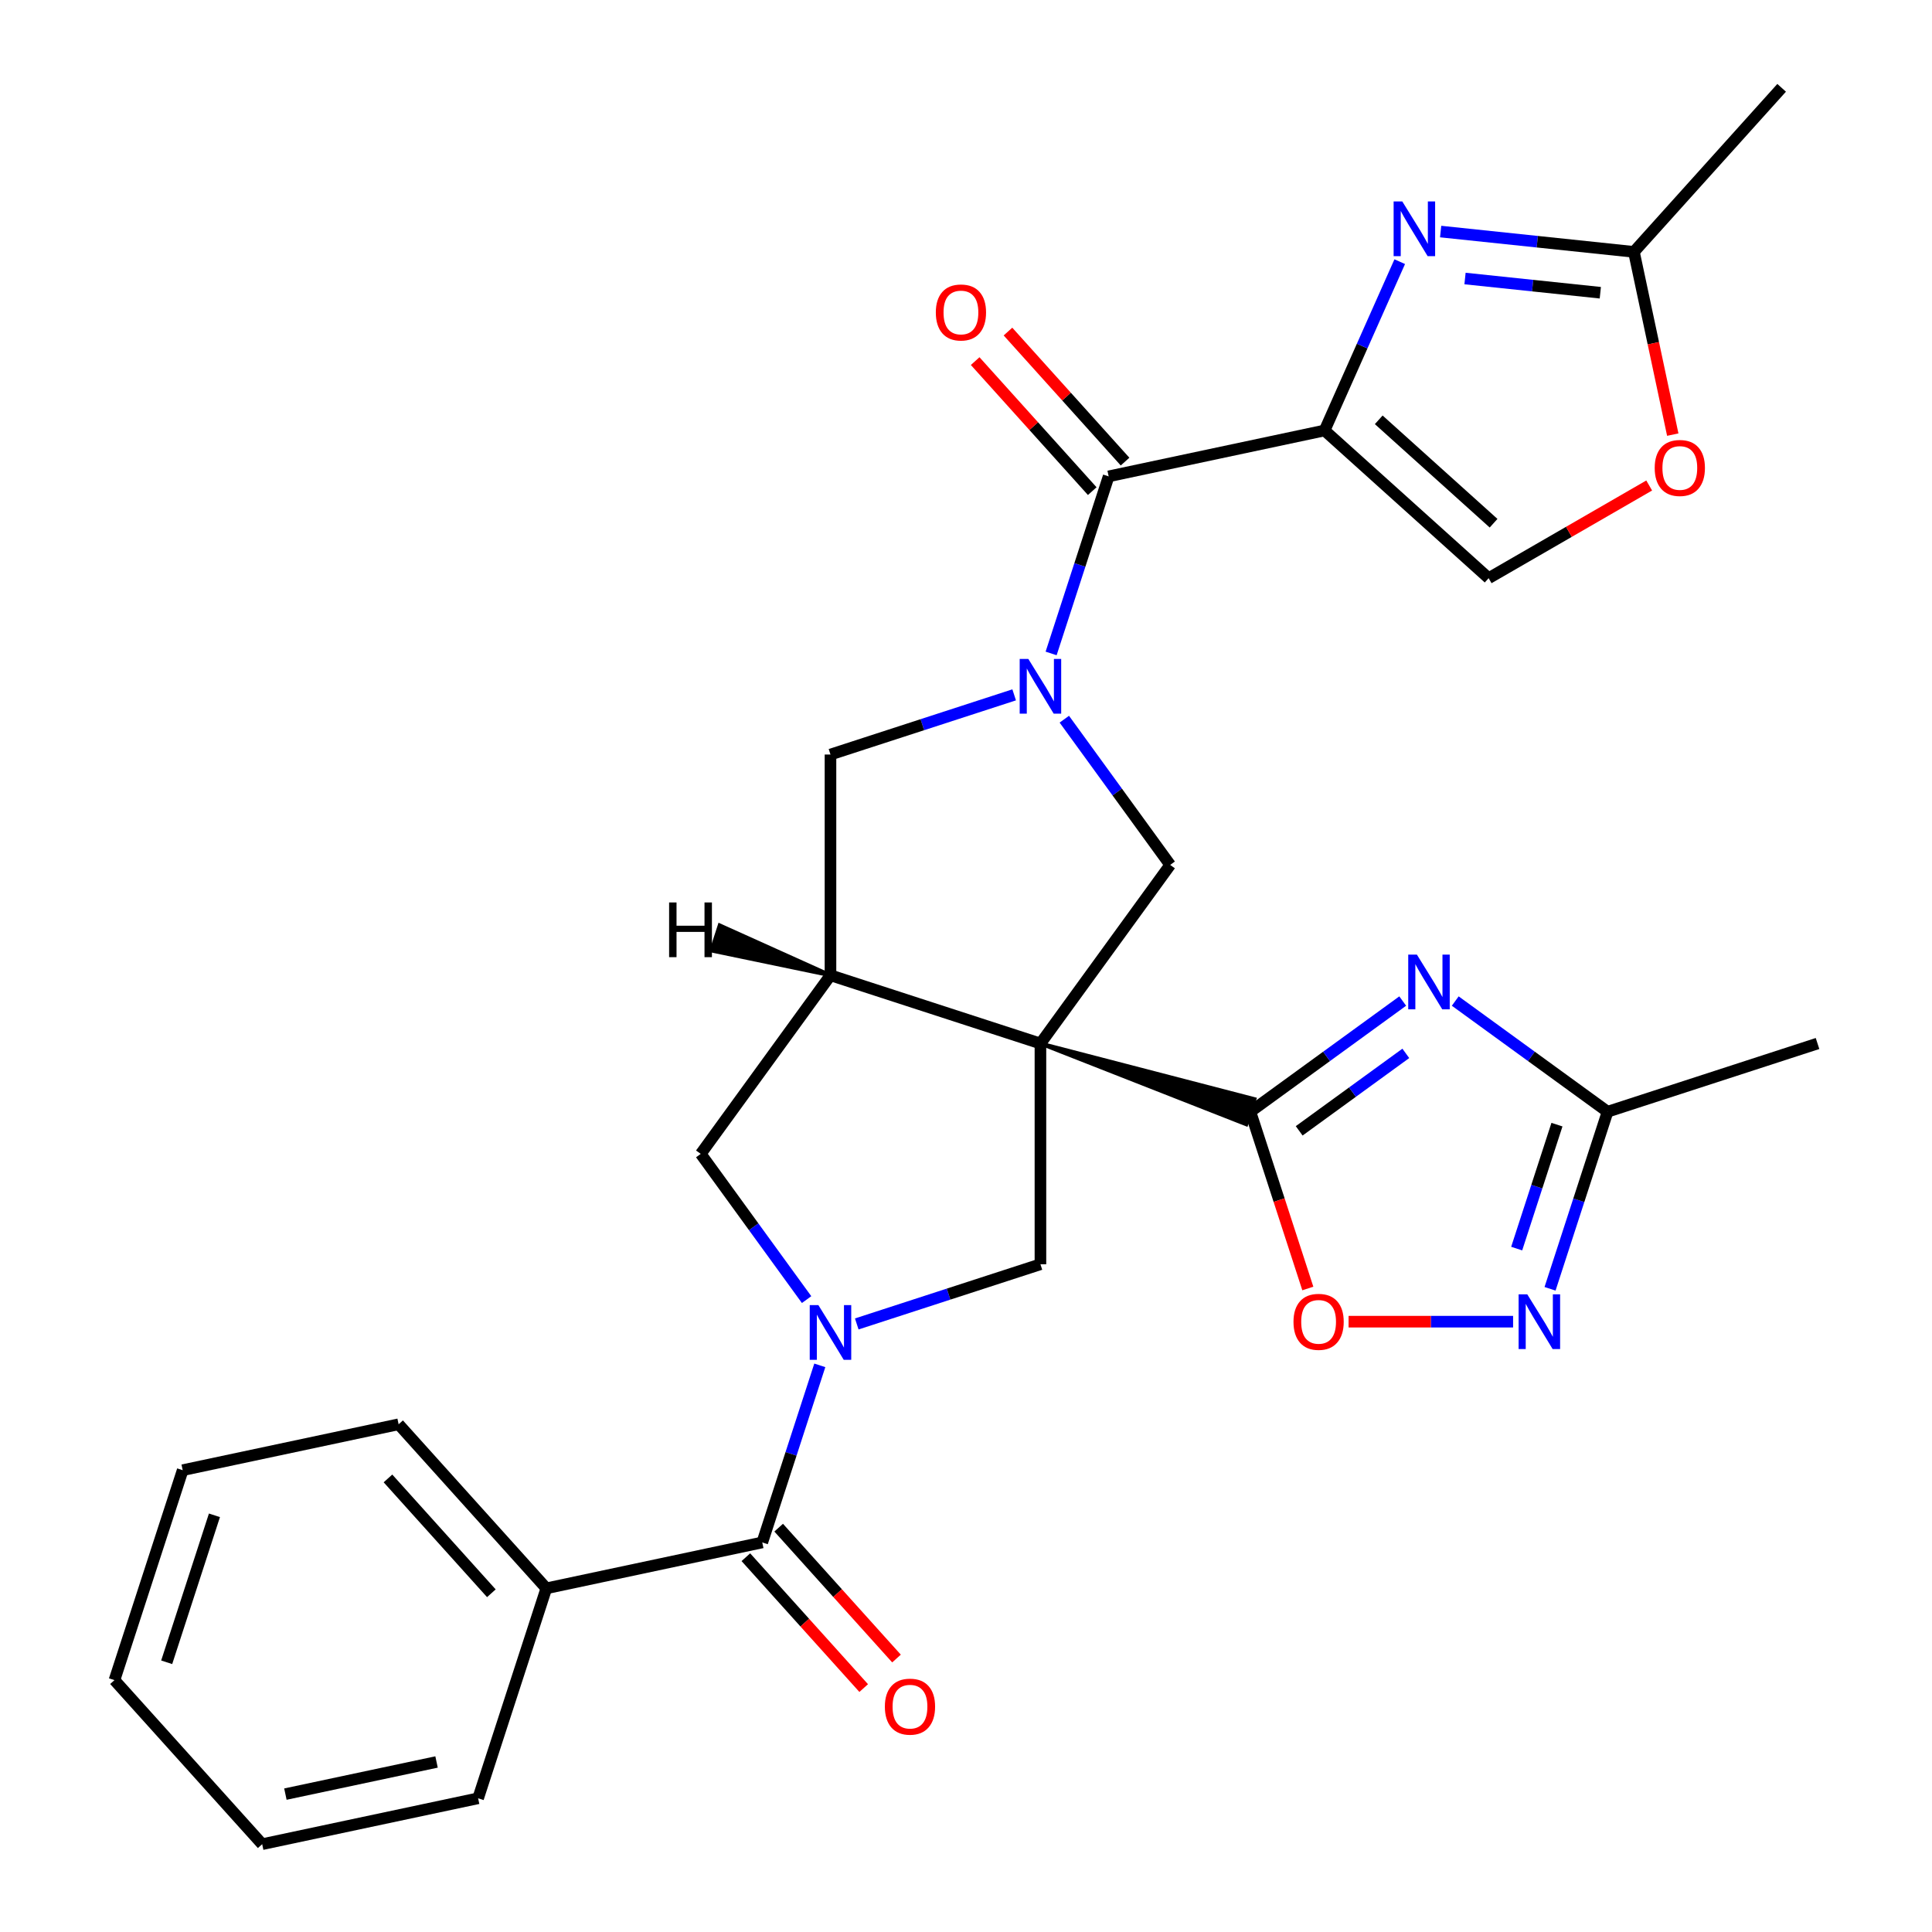 <?xml version='1.0' encoding='iso-8859-1'?>
<svg version='1.1' baseProfile='full'
              xmlns='http://www.w3.org/2000/svg'
                      xmlns:rdkit='http://www.rdkit.org/xml'
                      xmlns:xlink='http://www.w3.org/1999/xlink'
                  xml:space='preserve'
width='1000px' height='1000px' viewBox='0 0 1000 1000'>
<!-- END OF HEADER -->
<rect style='opacity:1.0;fill:#FFFFFF;stroke:none' width='1000' height='1000' x='0' y='0'> </rect>
<path class='bond-1' d='M 538.528,540.118 L 645.08,581.948 L 649.317,568.907 Z' style='fill:#000000;fill-rule:evenodd;fill-opacity:1;stroke:#000000;stroke-width:2px;stroke-linecap:butt;stroke-linejoin:miter;stroke-opacity:1;' />
<path class='bond-5' d='M 538.528,540.118 L 429.857,504.809' style='fill:none;fill-rule:evenodd;stroke:#000000;stroke-width:6px;stroke-linecap:butt;stroke-linejoin:miter;stroke-opacity:1' />
<path class='bond-8' d='M 538.528,540.118 L 605.69,447.678' style='fill:none;fill-rule:evenodd;stroke:#000000;stroke-width:6px;stroke-linecap:butt;stroke-linejoin:miter;stroke-opacity:1' />
<path class='bond-9' d='M 538.528,540.118 L 538.528,654.382' style='fill:none;fill-rule:evenodd;stroke:#000000;stroke-width:6px;stroke-linecap:butt;stroke-linejoin:miter;stroke-opacity:1' />
<path class='bond-0' d='M 685.603,222.809 L 573.837,246.566' style='fill:none;fill-rule:evenodd;stroke:#000000;stroke-width:6px;stroke-linecap:butt;stroke-linejoin:miter;stroke-opacity:1' />
<path class='bond-7' d='M 685.603,222.809 L 705.053,179.125' style='fill:none;fill-rule:evenodd;stroke:#000000;stroke-width:6px;stroke-linecap:butt;stroke-linejoin:miter;stroke-opacity:1' />
<path class='bond-7' d='M 705.053,179.125 L 724.502,135.441' style='fill:none;fill-rule:evenodd;stroke:#0000FF;stroke-width:6px;stroke-linecap:butt;stroke-linejoin:miter;stroke-opacity:1' />
<path class='bond-16' d='M 685.603,222.809 L 770.517,299.266' style='fill:none;fill-rule:evenodd;stroke:#000000;stroke-width:6px;stroke-linecap:butt;stroke-linejoin:miter;stroke-opacity:1' />
<path class='bond-16' d='M 713.632,217.295 L 773.072,270.815' style='fill:none;fill-rule:evenodd;stroke:#000000;stroke-width:6px;stroke-linecap:butt;stroke-linejoin:miter;stroke-opacity:1' />
<path class='bond-4' d='M 647.198,575.428 L 686.621,546.786' style='fill:none;fill-rule:evenodd;stroke:#000000;stroke-width:6px;stroke-linecap:butt;stroke-linejoin:miter;stroke-opacity:1' />
<path class='bond-4' d='M 686.621,546.786 L 726.043,518.144' style='fill:none;fill-rule:evenodd;stroke:#0000FF;stroke-width:6px;stroke-linecap:butt;stroke-linejoin:miter;stroke-opacity:1' />
<path class='bond-4' d='M 672.458,585.323 L 700.053,565.274' style='fill:none;fill-rule:evenodd;stroke:#000000;stroke-width:6px;stroke-linecap:butt;stroke-linejoin:miter;stroke-opacity:1' />
<path class='bond-4' d='M 700.053,565.274 L 727.649,545.225' style='fill:none;fill-rule:evenodd;stroke:#0000FF;stroke-width:6px;stroke-linecap:butt;stroke-linejoin:miter;stroke-opacity:1' />
<path class='bond-12' d='M 647.198,575.428 L 662.063,621.175' style='fill:none;fill-rule:evenodd;stroke:#000000;stroke-width:6px;stroke-linecap:butt;stroke-linejoin:miter;stroke-opacity:1' />
<path class='bond-12' d='M 662.063,621.175 L 676.927,666.922' style='fill:none;fill-rule:evenodd;stroke:#FF0000;stroke-width:6px;stroke-linecap:butt;stroke-linejoin:miter;stroke-opacity:1' />
<path class='bond-2' d='M 550.891,372.253 L 578.291,409.965' style='fill:none;fill-rule:evenodd;stroke:#0000FF;stroke-width:6px;stroke-linecap:butt;stroke-linejoin:miter;stroke-opacity:1' />
<path class='bond-2' d='M 578.291,409.965 L 605.69,447.678' style='fill:none;fill-rule:evenodd;stroke:#000000;stroke-width:6px;stroke-linecap:butt;stroke-linejoin:miter;stroke-opacity:1' />
<path class='bond-6' d='M 544.057,338.22 L 558.947,292.393' style='fill:none;fill-rule:evenodd;stroke:#0000FF;stroke-width:6px;stroke-linecap:butt;stroke-linejoin:miter;stroke-opacity:1' />
<path class='bond-6' d='M 558.947,292.393 L 573.837,246.566' style='fill:none;fill-rule:evenodd;stroke:#000000;stroke-width:6px;stroke-linecap:butt;stroke-linejoin:miter;stroke-opacity:1' />
<path class='bond-30' d='M 524.931,359.655 L 477.394,375.1' style='fill:none;fill-rule:evenodd;stroke:#0000FF;stroke-width:6px;stroke-linecap:butt;stroke-linejoin:miter;stroke-opacity:1' />
<path class='bond-30' d='M 477.394,375.1 L 429.857,390.546' style='fill:none;fill-rule:evenodd;stroke:#000000;stroke-width:6px;stroke-linecap:butt;stroke-linejoin:miter;stroke-opacity:1' />
<path class='bond-3' d='M 443.454,685.273 L 490.991,669.827' style='fill:none;fill-rule:evenodd;stroke:#0000FF;stroke-width:6px;stroke-linecap:butt;stroke-linejoin:miter;stroke-opacity:1' />
<path class='bond-3' d='M 490.991,669.827 L 538.528,654.382' style='fill:none;fill-rule:evenodd;stroke:#000000;stroke-width:6px;stroke-linecap:butt;stroke-linejoin:miter;stroke-opacity:1' />
<path class='bond-10' d='M 424.328,706.707 L 409.438,752.534' style='fill:none;fill-rule:evenodd;stroke:#0000FF;stroke-width:6px;stroke-linecap:butt;stroke-linejoin:miter;stroke-opacity:1' />
<path class='bond-10' d='M 409.438,752.534 L 394.548,798.361' style='fill:none;fill-rule:evenodd;stroke:#000000;stroke-width:6px;stroke-linecap:butt;stroke-linejoin:miter;stroke-opacity:1' />
<path class='bond-29' d='M 417.494,672.674 L 390.094,634.962' style='fill:none;fill-rule:evenodd;stroke:#0000FF;stroke-width:6px;stroke-linecap:butt;stroke-linejoin:miter;stroke-opacity:1' />
<path class='bond-29' d='M 390.094,634.962 L 362.695,597.25' style='fill:none;fill-rule:evenodd;stroke:#000000;stroke-width:6px;stroke-linecap:butt;stroke-linejoin:miter;stroke-opacity:1' />
<path class='bond-13' d='M 753.236,518.144 L 792.658,546.786' style='fill:none;fill-rule:evenodd;stroke:#0000FF;stroke-width:6px;stroke-linecap:butt;stroke-linejoin:miter;stroke-opacity:1' />
<path class='bond-13' d='M 792.658,546.786 L 832.08,575.428' style='fill:none;fill-rule:evenodd;stroke:#000000;stroke-width:6px;stroke-linecap:butt;stroke-linejoin:miter;stroke-opacity:1' />
<path class='bond-14' d='M 429.857,504.809 L 429.857,390.546' style='fill:none;fill-rule:evenodd;stroke:#000000;stroke-width:6px;stroke-linecap:butt;stroke-linejoin:miter;stroke-opacity:1' />
<path class='bond-15' d='M 429.857,504.809 L 362.695,597.25' style='fill:none;fill-rule:evenodd;stroke:#000000;stroke-width:6px;stroke-linecap:butt;stroke-linejoin:miter;stroke-opacity:1' />
<path class='bond-34' d='M 429.857,504.809 L 372.513,478.968 L 368.276,492.009 Z' style='fill:#000000;fill-rule:evenodd;fill-opacity:1;stroke:#000000;stroke-width:2px;stroke-linecap:butt;stroke-linejoin:miter;stroke-opacity:1;' />
<path class='bond-19' d='M 582.328,238.92 L 552.028,205.269' style='fill:none;fill-rule:evenodd;stroke:#000000;stroke-width:6px;stroke-linecap:butt;stroke-linejoin:miter;stroke-opacity:1' />
<path class='bond-19' d='M 552.028,205.269 L 521.728,171.617' style='fill:none;fill-rule:evenodd;stroke:#FF0000;stroke-width:6px;stroke-linecap:butt;stroke-linejoin:miter;stroke-opacity:1' />
<path class='bond-19' d='M 565.346,254.212 L 535.045,220.56' style='fill:none;fill-rule:evenodd;stroke:#000000;stroke-width:6px;stroke-linecap:butt;stroke-linejoin:miter;stroke-opacity:1' />
<path class='bond-19' d='M 535.045,220.56 L 504.745,186.908' style='fill:none;fill-rule:evenodd;stroke:#FF0000;stroke-width:6px;stroke-linecap:butt;stroke-linejoin:miter;stroke-opacity:1' />
<path class='bond-17' d='M 745.675,119.854 L 795.695,125.111' style='fill:none;fill-rule:evenodd;stroke:#0000FF;stroke-width:6px;stroke-linecap:butt;stroke-linejoin:miter;stroke-opacity:1' />
<path class='bond-17' d='M 795.695,125.111 L 845.715,130.369' style='fill:none;fill-rule:evenodd;stroke:#000000;stroke-width:6px;stroke-linecap:butt;stroke-linejoin:miter;stroke-opacity:1' />
<path class='bond-17' d='M 758.292,144.159 L 793.306,147.839' style='fill:none;fill-rule:evenodd;stroke:#0000FF;stroke-width:6px;stroke-linecap:butt;stroke-linejoin:miter;stroke-opacity:1' />
<path class='bond-17' d='M 793.306,147.839 L 828.321,151.519' style='fill:none;fill-rule:evenodd;stroke:#000000;stroke-width:6px;stroke-linecap:butt;stroke-linejoin:miter;stroke-opacity:1' />
<path class='bond-20' d='M 386.056,806.007 L 416.552,839.876' style='fill:none;fill-rule:evenodd;stroke:#000000;stroke-width:6px;stroke-linecap:butt;stroke-linejoin:miter;stroke-opacity:1' />
<path class='bond-20' d='M 416.552,839.876 L 447.048,873.745' style='fill:none;fill-rule:evenodd;stroke:#FF0000;stroke-width:6px;stroke-linecap:butt;stroke-linejoin:miter;stroke-opacity:1' />
<path class='bond-20' d='M 403.039,790.716 L 433.535,824.585' style='fill:none;fill-rule:evenodd;stroke:#000000;stroke-width:6px;stroke-linecap:butt;stroke-linejoin:miter;stroke-opacity:1' />
<path class='bond-20' d='M 433.535,824.585 L 464.03,858.453' style='fill:none;fill-rule:evenodd;stroke:#FF0000;stroke-width:6px;stroke-linecap:butt;stroke-linejoin:miter;stroke-opacity:1' />
<path class='bond-21' d='M 394.548,798.361 L 282.782,822.118' style='fill:none;fill-rule:evenodd;stroke:#000000;stroke-width:6px;stroke-linecap:butt;stroke-linejoin:miter;stroke-opacity:1' />
<path class='bond-11' d='M 783.174,684.098 L 740.599,684.098' style='fill:none;fill-rule:evenodd;stroke:#0000FF;stroke-width:6px;stroke-linecap:butt;stroke-linejoin:miter;stroke-opacity:1' />
<path class='bond-11' d='M 740.599,684.098 L 698.024,684.098' style='fill:none;fill-rule:evenodd;stroke:#FF0000;stroke-width:6px;stroke-linecap:butt;stroke-linejoin:miter;stroke-opacity:1' />
<path class='bond-31' d='M 802.3,667.082 L 817.19,621.255' style='fill:none;fill-rule:evenodd;stroke:#0000FF;stroke-width:6px;stroke-linecap:butt;stroke-linejoin:miter;stroke-opacity:1' />
<path class='bond-31' d='M 817.19,621.255 L 832.08,575.428' style='fill:none;fill-rule:evenodd;stroke:#000000;stroke-width:6px;stroke-linecap:butt;stroke-linejoin:miter;stroke-opacity:1' />
<path class='bond-31' d='M 785.033,646.272 L 795.456,614.193' style='fill:none;fill-rule:evenodd;stroke:#0000FF;stroke-width:6px;stroke-linecap:butt;stroke-linejoin:miter;stroke-opacity:1' />
<path class='bond-31' d='M 795.456,614.193 L 805.879,582.114' style='fill:none;fill-rule:evenodd;stroke:#000000;stroke-width:6px;stroke-linecap:butt;stroke-linejoin:miter;stroke-opacity:1' />
<path class='bond-22' d='M 832.08,575.428 L 940.751,540.118' style='fill:none;fill-rule:evenodd;stroke:#000000;stroke-width:6px;stroke-linecap:butt;stroke-linejoin:miter;stroke-opacity:1' />
<path class='bond-18' d='M 770.517,299.266 L 812.066,275.278' style='fill:none;fill-rule:evenodd;stroke:#000000;stroke-width:6px;stroke-linecap:butt;stroke-linejoin:miter;stroke-opacity:1' />
<path class='bond-18' d='M 812.066,275.278 L 853.615,251.29' style='fill:none;fill-rule:evenodd;stroke:#FF0000;stroke-width:6px;stroke-linecap:butt;stroke-linejoin:miter;stroke-opacity:1' />
<path class='bond-23' d='M 845.715,130.369 L 922.172,45.455' style='fill:none;fill-rule:evenodd;stroke:#000000;stroke-width:6px;stroke-linecap:butt;stroke-linejoin:miter;stroke-opacity:1' />
<path class='bond-32' d='M 845.715,130.369 L 855.768,177.663' style='fill:none;fill-rule:evenodd;stroke:#000000;stroke-width:6px;stroke-linecap:butt;stroke-linejoin:miter;stroke-opacity:1' />
<path class='bond-32' d='M 855.768,177.663 L 865.821,224.958' style='fill:none;fill-rule:evenodd;stroke:#FF0000;stroke-width:6px;stroke-linecap:butt;stroke-linejoin:miter;stroke-opacity:1' />
<path class='bond-24' d='M 282.782,822.118 L 206.325,737.204' style='fill:none;fill-rule:evenodd;stroke:#000000;stroke-width:6px;stroke-linecap:butt;stroke-linejoin:miter;stroke-opacity:1' />
<path class='bond-24' d='M 254.33,824.672 L 200.81,765.233' style='fill:none;fill-rule:evenodd;stroke:#000000;stroke-width:6px;stroke-linecap:butt;stroke-linejoin:miter;stroke-opacity:1' />
<path class='bond-25' d='M 282.782,822.118 L 247.472,930.789' style='fill:none;fill-rule:evenodd;stroke:#000000;stroke-width:6px;stroke-linecap:butt;stroke-linejoin:miter;stroke-opacity:1' />
<path class='bond-27' d='M 206.325,737.204 L 94.558,760.961' style='fill:none;fill-rule:evenodd;stroke:#000000;stroke-width:6px;stroke-linecap:butt;stroke-linejoin:miter;stroke-opacity:1' />
<path class='bond-26' d='M 247.472,930.789 L 135.706,954.545' style='fill:none;fill-rule:evenodd;stroke:#000000;stroke-width:6px;stroke-linecap:butt;stroke-linejoin:miter;stroke-opacity:1' />
<path class='bond-26' d='M 225.956,911.999 L 147.72,928.629' style='fill:none;fill-rule:evenodd;stroke:#000000;stroke-width:6px;stroke-linecap:butt;stroke-linejoin:miter;stroke-opacity:1' />
<path class='bond-28' d='M 135.706,954.545 L 59.249,869.631' style='fill:none;fill-rule:evenodd;stroke:#000000;stroke-width:6px;stroke-linecap:butt;stroke-linejoin:miter;stroke-opacity:1' />
<path class='bond-33' d='M 94.558,760.961 L 59.249,869.631' style='fill:none;fill-rule:evenodd;stroke:#000000;stroke-width:6px;stroke-linecap:butt;stroke-linejoin:miter;stroke-opacity:1' />
<path class='bond-33' d='M 110.996,784.323 L 86.28,860.393' style='fill:none;fill-rule:evenodd;stroke:#000000;stroke-width:6px;stroke-linecap:butt;stroke-linejoin:miter;stroke-opacity:1' />
<path  class='atom-3' d='M 532.268 341.077
L 541.548 356.077
Q 542.468 357.557, 543.948 360.237
Q 545.428 362.917, 545.508 363.077
L 545.508 341.077
L 549.268 341.077
L 549.268 369.397
L 545.388 369.397
L 535.428 352.997
Q 534.268 351.077, 533.028 348.877
Q 531.828 346.677, 531.468 345.997
L 531.468 369.397
L 527.788 369.397
L 527.788 341.077
L 532.268 341.077
' fill='#0000FF'/>
<path  class='atom-4' d='M 423.597 675.531
L 432.877 690.531
Q 433.797 692.011, 435.277 694.691
Q 436.757 697.371, 436.837 697.531
L 436.837 675.531
L 440.597 675.531
L 440.597 703.851
L 436.717 703.851
L 426.757 687.451
Q 425.597 685.531, 424.357 683.331
Q 423.157 681.131, 422.797 680.451
L 422.797 703.851
L 419.117 703.851
L 419.117 675.531
L 423.597 675.531
' fill='#0000FF'/>
<path  class='atom-5' d='M 733.379 494.105
L 742.659 509.105
Q 743.579 510.585, 745.059 513.265
Q 746.539 515.945, 746.619 516.105
L 746.619 494.105
L 750.379 494.105
L 750.379 522.425
L 746.499 522.425
L 736.539 506.025
Q 735.379 504.105, 734.139 501.905
Q 732.939 499.705, 732.579 499.025
L 732.579 522.425
L 728.899 522.425
L 728.899 494.105
L 733.379 494.105
' fill='#0000FF'/>
<path  class='atom-8' d='M 725.818 104.265
L 735.098 119.265
Q 736.018 120.745, 737.498 123.425
Q 738.978 126.105, 739.058 126.265
L 739.058 104.265
L 742.818 104.265
L 742.818 132.585
L 738.938 132.585
L 728.978 116.185
Q 727.818 114.265, 726.578 112.065
Q 725.378 109.865, 725.018 109.185
L 725.018 132.585
L 721.338 132.585
L 721.338 104.265
L 725.818 104.265
' fill='#0000FF'/>
<path  class='atom-12' d='M 790.511 669.938
L 799.791 684.938
Q 800.711 686.418, 802.191 689.098
Q 803.671 691.778, 803.751 691.938
L 803.751 669.938
L 807.511 669.938
L 807.511 698.258
L 803.631 698.258
L 793.671 681.858
Q 792.511 679.938, 791.271 677.738
Q 790.071 675.538, 789.711 674.858
L 789.711 698.258
L 786.031 698.258
L 786.031 669.938
L 790.511 669.938
' fill='#0000FF'/>
<path  class='atom-13' d='M 669.508 684.178
Q 669.508 677.378, 672.868 673.578
Q 676.228 669.778, 682.508 669.778
Q 688.788 669.778, 692.148 673.578
Q 695.508 677.378, 695.508 684.178
Q 695.508 691.058, 692.108 694.978
Q 688.708 698.858, 682.508 698.858
Q 676.268 698.858, 672.868 694.978
Q 669.508 691.098, 669.508 684.178
M 682.508 695.658
Q 686.828 695.658, 689.148 692.778
Q 691.508 689.858, 691.508 684.178
Q 691.508 678.618, 689.148 675.818
Q 686.828 672.978, 682.508 672.978
Q 678.188 672.978, 675.828 675.778
Q 673.508 678.578, 673.508 684.178
Q 673.508 689.898, 675.828 692.778
Q 678.188 695.658, 682.508 695.658
' fill='#FF0000'/>
<path  class='atom-19' d='M 856.472 242.215
Q 856.472 235.415, 859.832 231.615
Q 863.192 227.815, 869.472 227.815
Q 875.752 227.815, 879.112 231.615
Q 882.472 235.415, 882.472 242.215
Q 882.472 249.095, 879.072 253.015
Q 875.672 256.895, 869.472 256.895
Q 863.232 256.895, 859.832 253.015
Q 856.472 249.135, 856.472 242.215
M 869.472 253.695
Q 873.792 253.695, 876.112 250.815
Q 878.472 247.895, 878.472 242.215
Q 878.472 236.655, 876.112 233.855
Q 873.792 231.015, 869.472 231.015
Q 865.152 231.015, 862.792 233.815
Q 860.472 236.615, 860.472 242.215
Q 860.472 247.935, 862.792 250.815
Q 865.152 253.695, 869.472 253.695
' fill='#FF0000'/>
<path  class='atom-20' d='M 484.38 161.732
Q 484.38 154.932, 487.74 151.132
Q 491.1 147.332, 497.38 147.332
Q 503.66 147.332, 507.02 151.132
Q 510.38 154.932, 510.38 161.732
Q 510.38 168.612, 506.98 172.532
Q 503.58 176.412, 497.38 176.412
Q 491.14 176.412, 487.74 172.532
Q 484.38 168.652, 484.38 161.732
M 497.38 173.212
Q 501.7 173.212, 504.02 170.332
Q 506.38 167.412, 506.38 161.732
Q 506.38 156.172, 504.02 153.372
Q 501.7 150.532, 497.38 150.532
Q 493.06 150.532, 490.7 153.332
Q 488.38 156.132, 488.38 161.732
Q 488.38 167.452, 490.7 170.332
Q 493.06 173.212, 497.38 173.212
' fill='#FF0000'/>
<path  class='atom-21' d='M 458.005 883.356
Q 458.005 876.556, 461.365 872.756
Q 464.725 868.956, 471.005 868.956
Q 477.285 868.956, 480.645 872.756
Q 484.005 876.556, 484.005 883.356
Q 484.005 890.236, 480.605 894.156
Q 477.205 898.036, 471.005 898.036
Q 464.765 898.036, 461.365 894.156
Q 458.005 890.276, 458.005 883.356
M 471.005 894.836
Q 475.325 894.836, 477.645 891.956
Q 480.005 889.036, 480.005 883.356
Q 480.005 877.796, 477.645 874.996
Q 475.325 872.156, 471.005 872.156
Q 466.685 872.156, 464.325 874.956
Q 462.005 877.756, 462.005 883.356
Q 462.005 889.076, 464.325 891.956
Q 466.685 894.836, 471.005 894.836
' fill='#FF0000'/>
<path  class='atom-30' d='M 346.33 467.11
L 350.17 467.11
L 350.17 479.15
L 364.65 479.15
L 364.65 467.11
L 368.49 467.11
L 368.49 495.43
L 364.65 495.43
L 364.65 482.35
L 350.17 482.35
L 350.17 495.43
L 346.33 495.43
L 346.33 467.11
' fill='#000000'/>
</svg>
